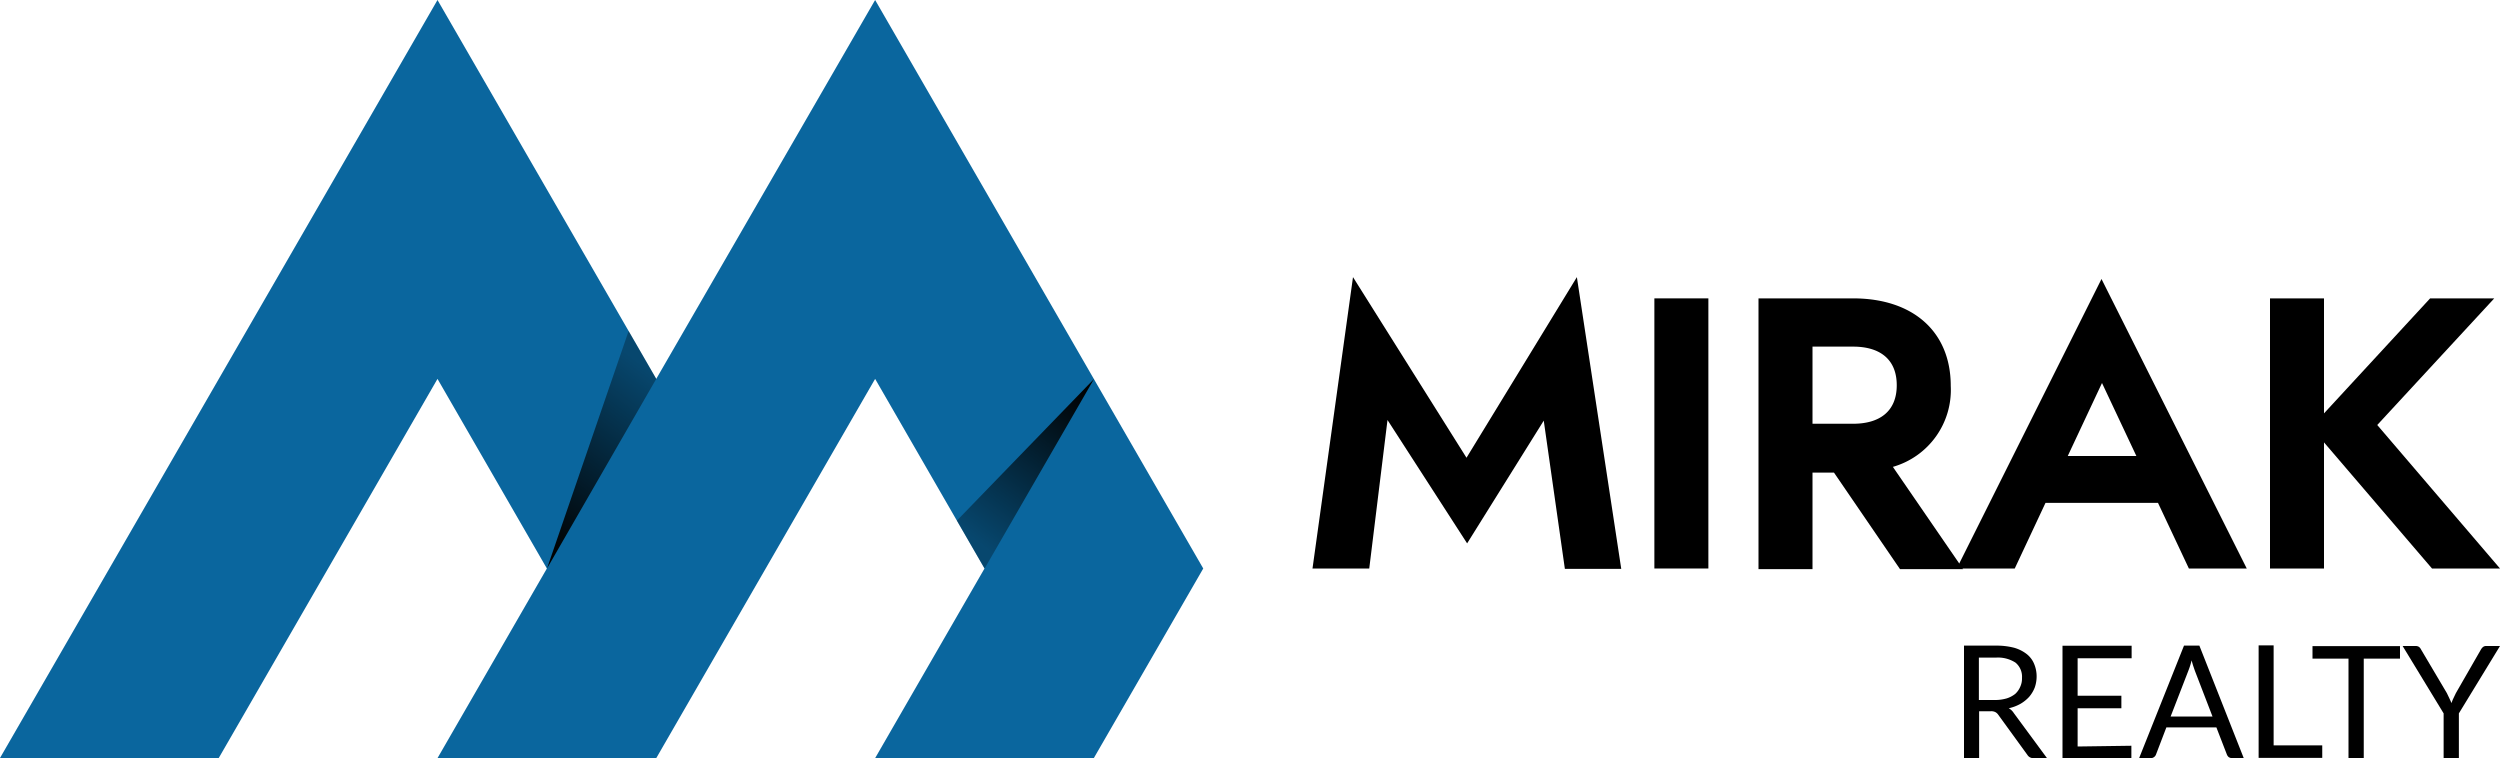 <svg xmlns="http://www.w3.org/2000/svg" xmlns:xlink="http://www.w3.org/1999/xlink" viewBox="0 0 200 60.66"><defs><style>.b3790aaa-02a9-47c5-98a8-fe5c9e7d0e62{isolation:isolate;}.e90777a8-6946-4747-9cb6-9349178cb4a0{fill:#0a669e;}.a3564d26-518d-4220-8395-13f7b1694418,.fca3bc00-4af4-404c-a25d-41075b0d2f17{mix-blend-mode:overlay;}.fca3bc00-4af4-404c-a25d-41075b0d2f17{fill:url(#b0b3bdbc-f0b1-49f2-98e4-f5f6d751b809);}.a3564d26-518d-4220-8395-13f7b1694418{fill:url(#bdc27585-02df-48cf-80fd-ecae7e39a52b);}</style><linearGradient id="b0b3bdbc-f0b1-49f2-98e4-f5f6d751b809" x1="-11462.6" y1="4968.82" x2="-11471.75" y2="4956.69" gradientTransform="matrix(1, 0, 0, -1, 11549.65, 4999.94)" gradientUnits="userSpaceOnUse"><stop offset="0"/><stop offset="1" stop-opacity=".3"/></linearGradient><linearGradient id="bdc27585-02df-48cf-80fd-ecae7e39a52b" x1="-11488.1" y1="5116.35" x2="-11498.16" y2="5103.02" gradientTransform="matrix(-1, 0, 0, 1, -11446.21, -5073.56)" xlink:href="#b0b3bdbc-f0b1-49f2-98e4-f5f6d751b809"/></defs><g class="b3790aaa-02a9-47c5-98a8-fe5c9e7d0e62"><g id="e07b1c50-04b5-455c-a5dd-98a8cf29485d" data-name="Layer 2"><g id="aabe445c-db93-425e-9a40-0cfcea788f11" data-name="Layer 2"><g id="e4370a80-4e06-4374-a4e8-ffc1137e1214" data-name="Mirak Realty - EN"><g id="a1a079cc-deff-4c28-85f7-a0092602111a" data-name="Layer 2"><g id="e52aec6b-2f50-48c0-a82a-22c112930d4f" data-name="Layer 5"><polygon class="e90777a8-6946-4747-9cb6-9349178cb4a0" points="70.01 0 52.5 30.31 35 0 0 60.64 17.5 60.64 35 30.31 43.75 45.48 35 60.65 52.5 60.65 70.01 30.31 78.76 45.48 70.01 60.65 87.51 60.64 96.26 45.48 70.01 0"/><polygon class="fca3bc00-4af4-404c-a25d-41075b0d2f17" points="76.55 41.65 87.52 30.32 78.77 45.48 76.55 41.65"/><polygon class="a3564d26-518d-4220-8395-13f7b1694418" points="52.5 30.31 43.76 45.48 50.29 26.48 52.5 30.31"/><path d="M117.37 43.47 111 33.6l-1.46 11.88H105l3.24-23.31 9.08 14.45 8.83-14.45 3.55 23.34h-4.51l-1.69-11.86z"/><path d="M136.67 23.87V45.48h-4.32V23.87z"/><path d="M148.25 23.87c4.78.0 7.81 2.65 7.81 7a6.4 6.4.0 01-4.63 6.48l5.62 8.18H152l-5.28-7.72H145v7.72h-4.32V23.87zM145 33.9h3.25c2.13.0 3.49-1 3.49-3.08s-1.35-3.09-3.49-3.09H145z"/><path d="M179.74 45.48h-4.63l-2.47-5.25h-9l-2.46 5.25h-4.64l11.58-23.16zm-14.32-9h5.49l-2.75-5.84z"/><path d="M185.92 23.87v9.2l8.49-9.2h5.13L190.18 34 2e2 45.48h-5.44l-8.64-10.09V45.48H181.6V23.87z"/><path d="M163.76 60.65h-1.08a.54.54.0 01-.49-.26l-2.33-3.21a.66.66.0 00-.23-.21.72.72.0 00-.38-.07h-.92v3.75h-1.21v-9h2.54a5.63 5.63.0 011.47.17 2.94 2.94.0 011 .5 1.94 1.94.0 01.6.79 2.56 2.56.0 01.2 1 2.68 2.68.0 01-.15.89 2.58 2.58.0 01-.45.75 2.92 2.92.0 01-.7.56 3.37 3.37.0 01-.93.35 1.12 1.12.0 01.4.38zM159.61 56a3.26 3.26.0 00.93-.13 2.11 2.11.0 00.68-.36 1.64 1.64.0 00.4-.57 1.58 1.58.0 00.14-.71 1.46 1.46.0 00-.52-1.22 2.58 2.58.0 00-1.58-.4h-1.35V56z"/><path d="M170.51 59.66v1H165v-9h5.53v1h-4.32v3h3.5v1h-3.5v3.06z"/><path d="M179.5 60.65h-.94a.5.5.0 01-.26-.08.51.51.0 01-.15-.21l-.84-2.17h-4l-.83 2.17a.43.43.0 01-.15.2.41.41.0 01-.26.09h-.94l3.59-9h1.23zM177 57.32l-1.41-3.66-.13-.38c-.05-.15-.09-.3-.13-.45a6.45 6.45.0 01-.27.85l-1.41 3.64z"/><path d="M185.78 59.63v1h-5.09v-9h1.2v8z"/><path d="M192 52.69h-2.9v8h-1.22v-8H185v-1h7z"/><path d="M196.71 57.07v3.59h-1.22V57.07l-3.28-5.39h1.06a.47.47.0 01.26.08.65.65.0 01.16.21l2.06 3.48.2.42c.06.13.12.25.17.38a2.5 2.5.0 01.15-.38l.2-.42 2-3.48a.78.78.0 01.16-.2.39.39.0 01.26-.09H2e2z"/></g></g></g></g></g></g></svg>